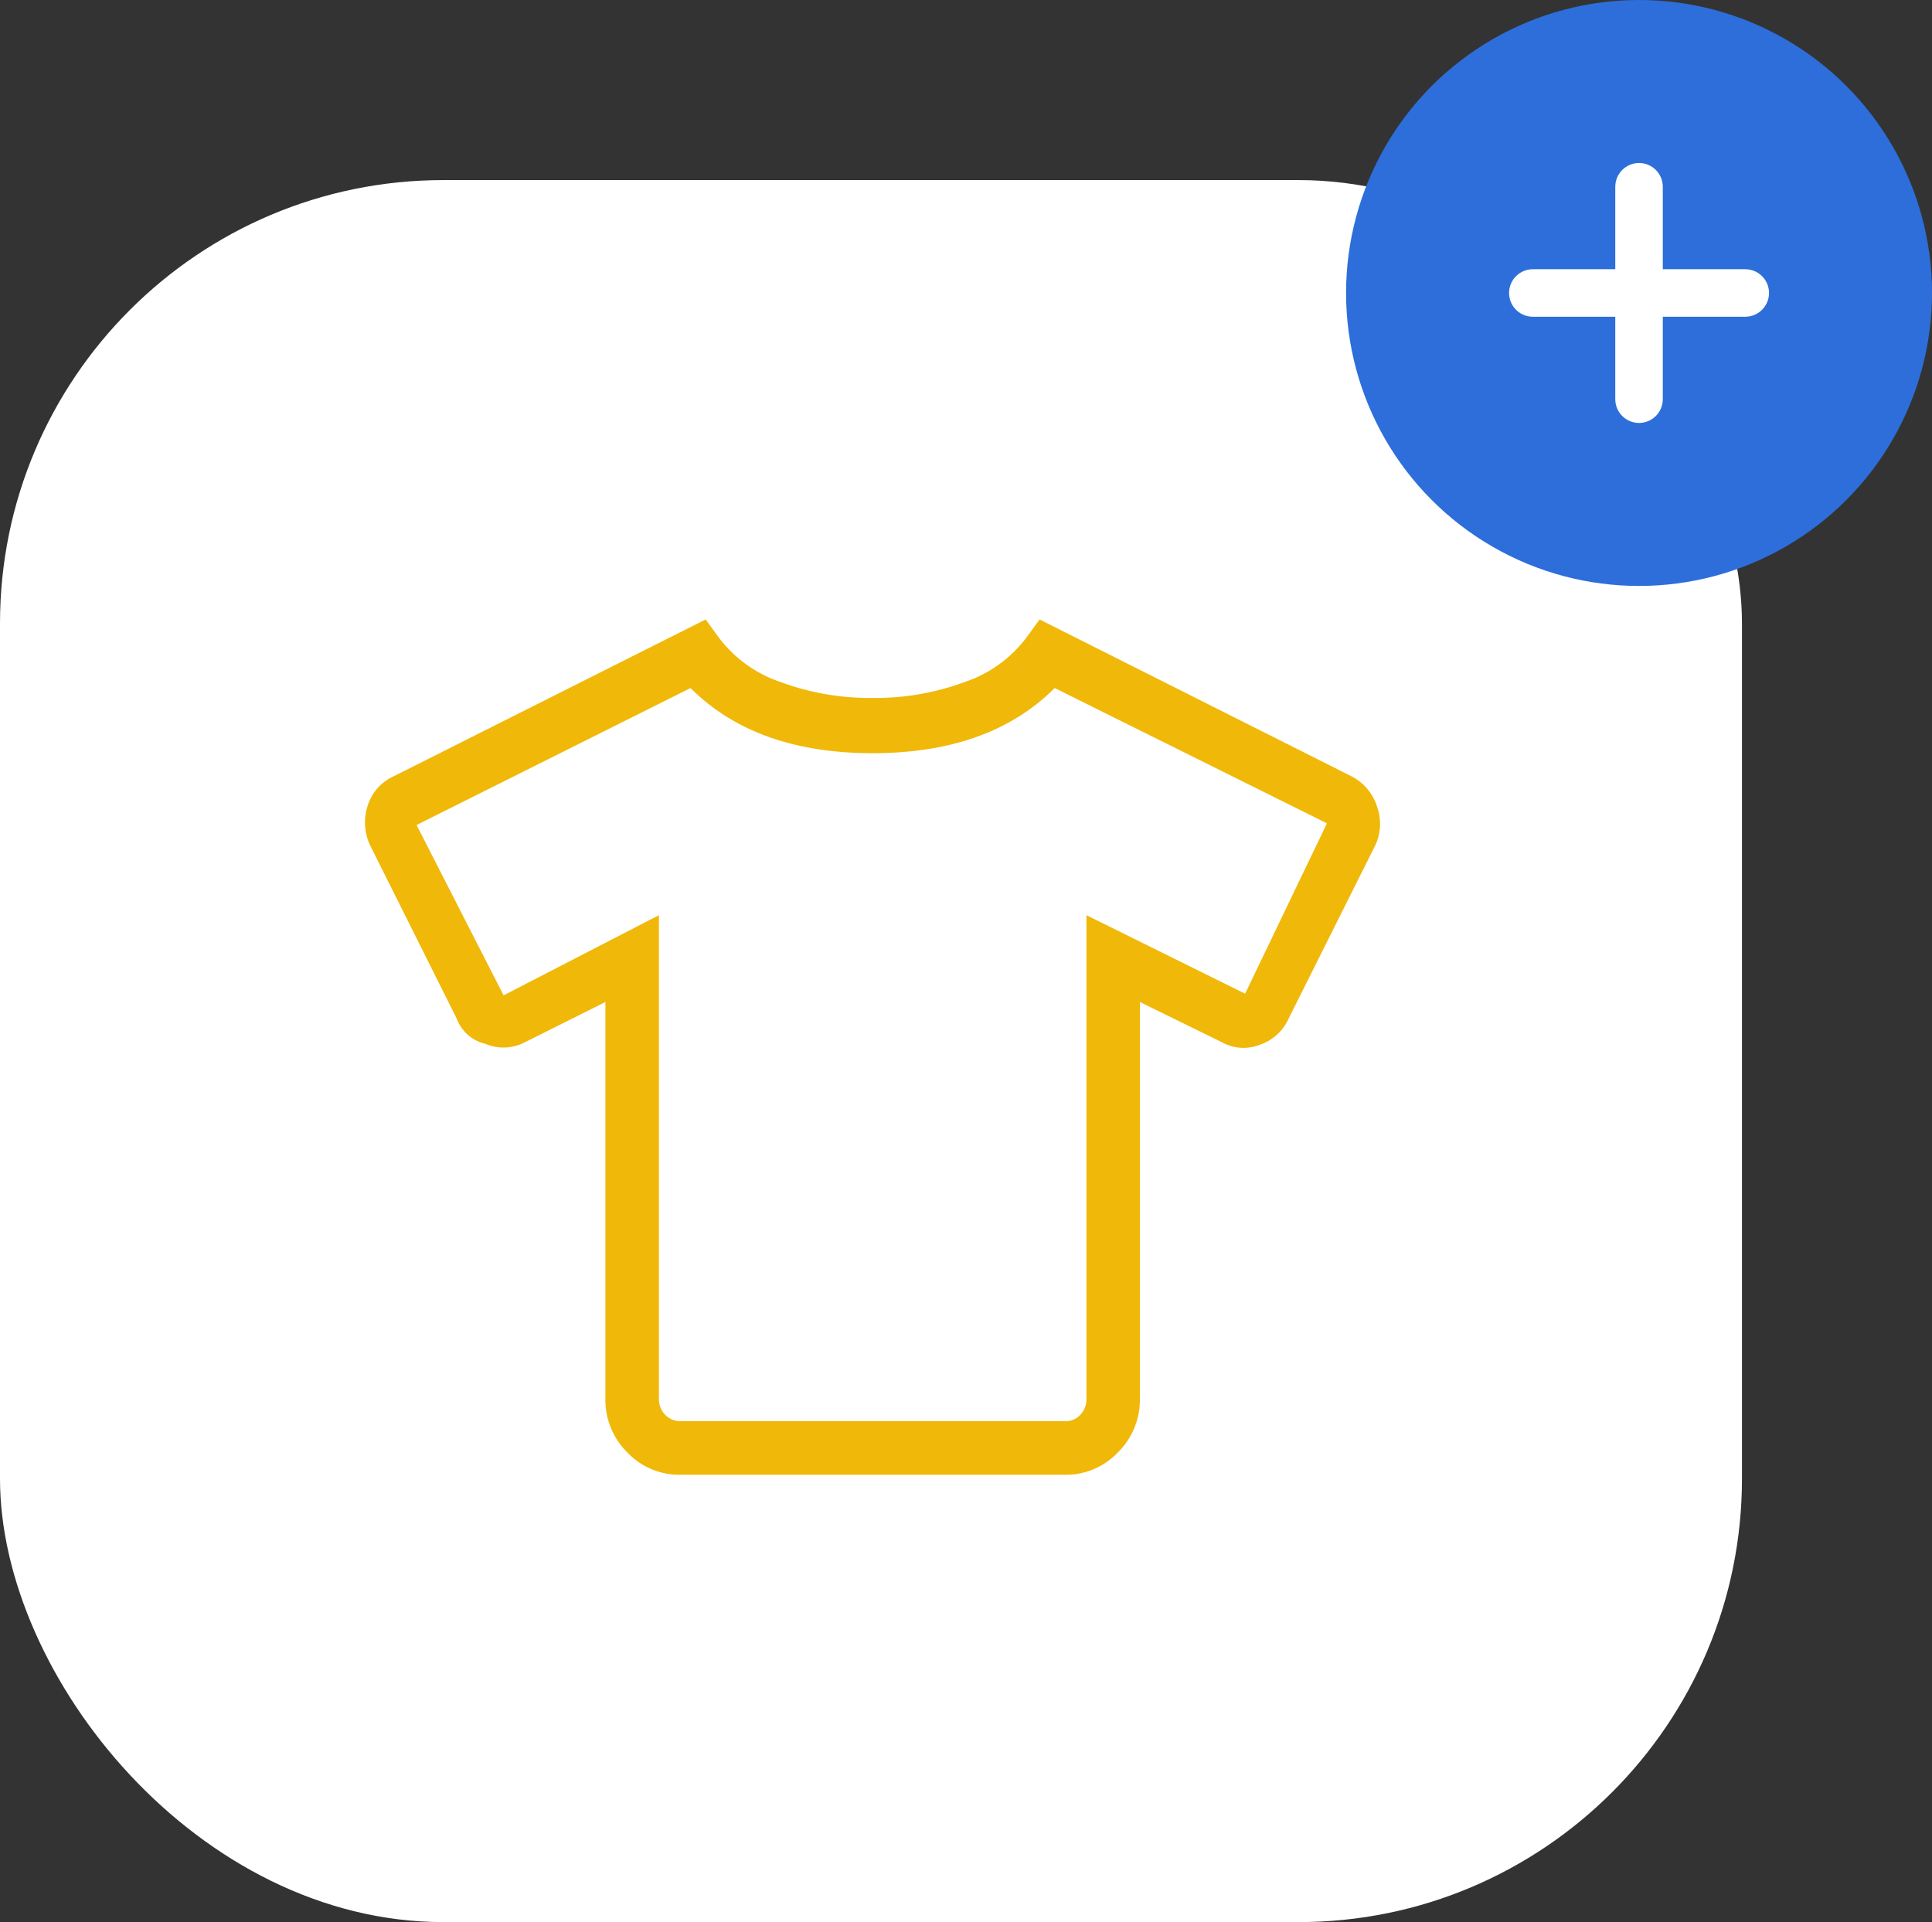 <svg xmlns="http://www.w3.org/2000/svg" width="122" height="121.372" viewBox="0 0 122 121.372">
  <rect x="0" y="0" width="122" height="121.372" fill="#333333" stroke="none"/>
  <g id="icon_custom_05" transform="translate(-713 -4687)">
    <rect id="Retângulo_1277" data-name="Retângulo 1277" width="110" height="110" rx="28" transform="translate(713 4698.372)" fill="#fff"/>
    <path id="Caminho_2143" data-name="Caminho 2143" d="M30.375-37.336a3.262,3.262,0,0,1,1.582,1.9,3.212,3.212,0,0,1-.105,2.426L26.367-22.043a3.057,3.057,0,0,1-1.793,1.635,2.8,2.8,0,0,1-2.426-.158L16.98-23.1V2a4.639,4.639,0,0,1-1.371,3.322A4.5,4.5,0,0,1,12.234,6.75H-12.023A4.5,4.5,0,0,1-15.4,5.326,4.639,4.639,0,0,1-16.77,2V-23.1l-5.062,2.531a2.913,2.913,0,0,1-2.531.105,2.531,2.531,0,0,1-1.793-1.582l-5.484-10.969a3.39,3.39,0,0,1-.158-2.426,3.009,3.009,0,0,1,1.635-1.9l19.723-9.914.844,1.16a8.137,8.137,0,0,0,3.9,2.795,16.207,16.207,0,0,0,5.8,1,16.207,16.207,0,0,0,5.8-1,8.137,8.137,0,0,0,3.9-2.795l.844-1.16Zm-6.75,13.711,5.168-10.758L11.6-42.926Q7.488-38.812.105-38.812t-11.5-4.113l-17.3,8.648L-23.2-23.52l9.809-5.062V2a1.4,1.4,0,0,0,.158.633,1.361,1.361,0,0,0,.475.527,1.3,1.3,0,0,0,.738.211H12.234a1.263,1.263,0,0,0,1-.422A1.4,1.4,0,0,0,13.605,2V-28.582Z" transform="translate(768 4773.372)" fill="#f0b808"/>
    <g id="more">
      <circle id="Elipse_58" data-name="Elipse 58" cx="18.5" cy="18.5" r="18.5" transform="translate(798 4687)" fill="#2d6eda"/>
      <line id="Linha_36" data-name="Linha 36" y2="13.415" transform="translate(816.5 4698.792)" fill="none" stroke="#fff" stroke-linecap="round" stroke-width="3"/>
      <line id="Linha_37" data-name="Linha 37" y2="13.415" transform="translate(823.208 4705.5) rotate(90)" fill="none" stroke="#fff" stroke-linecap="round" stroke-width="3"/>
    </g>
  </g>
</svg>
